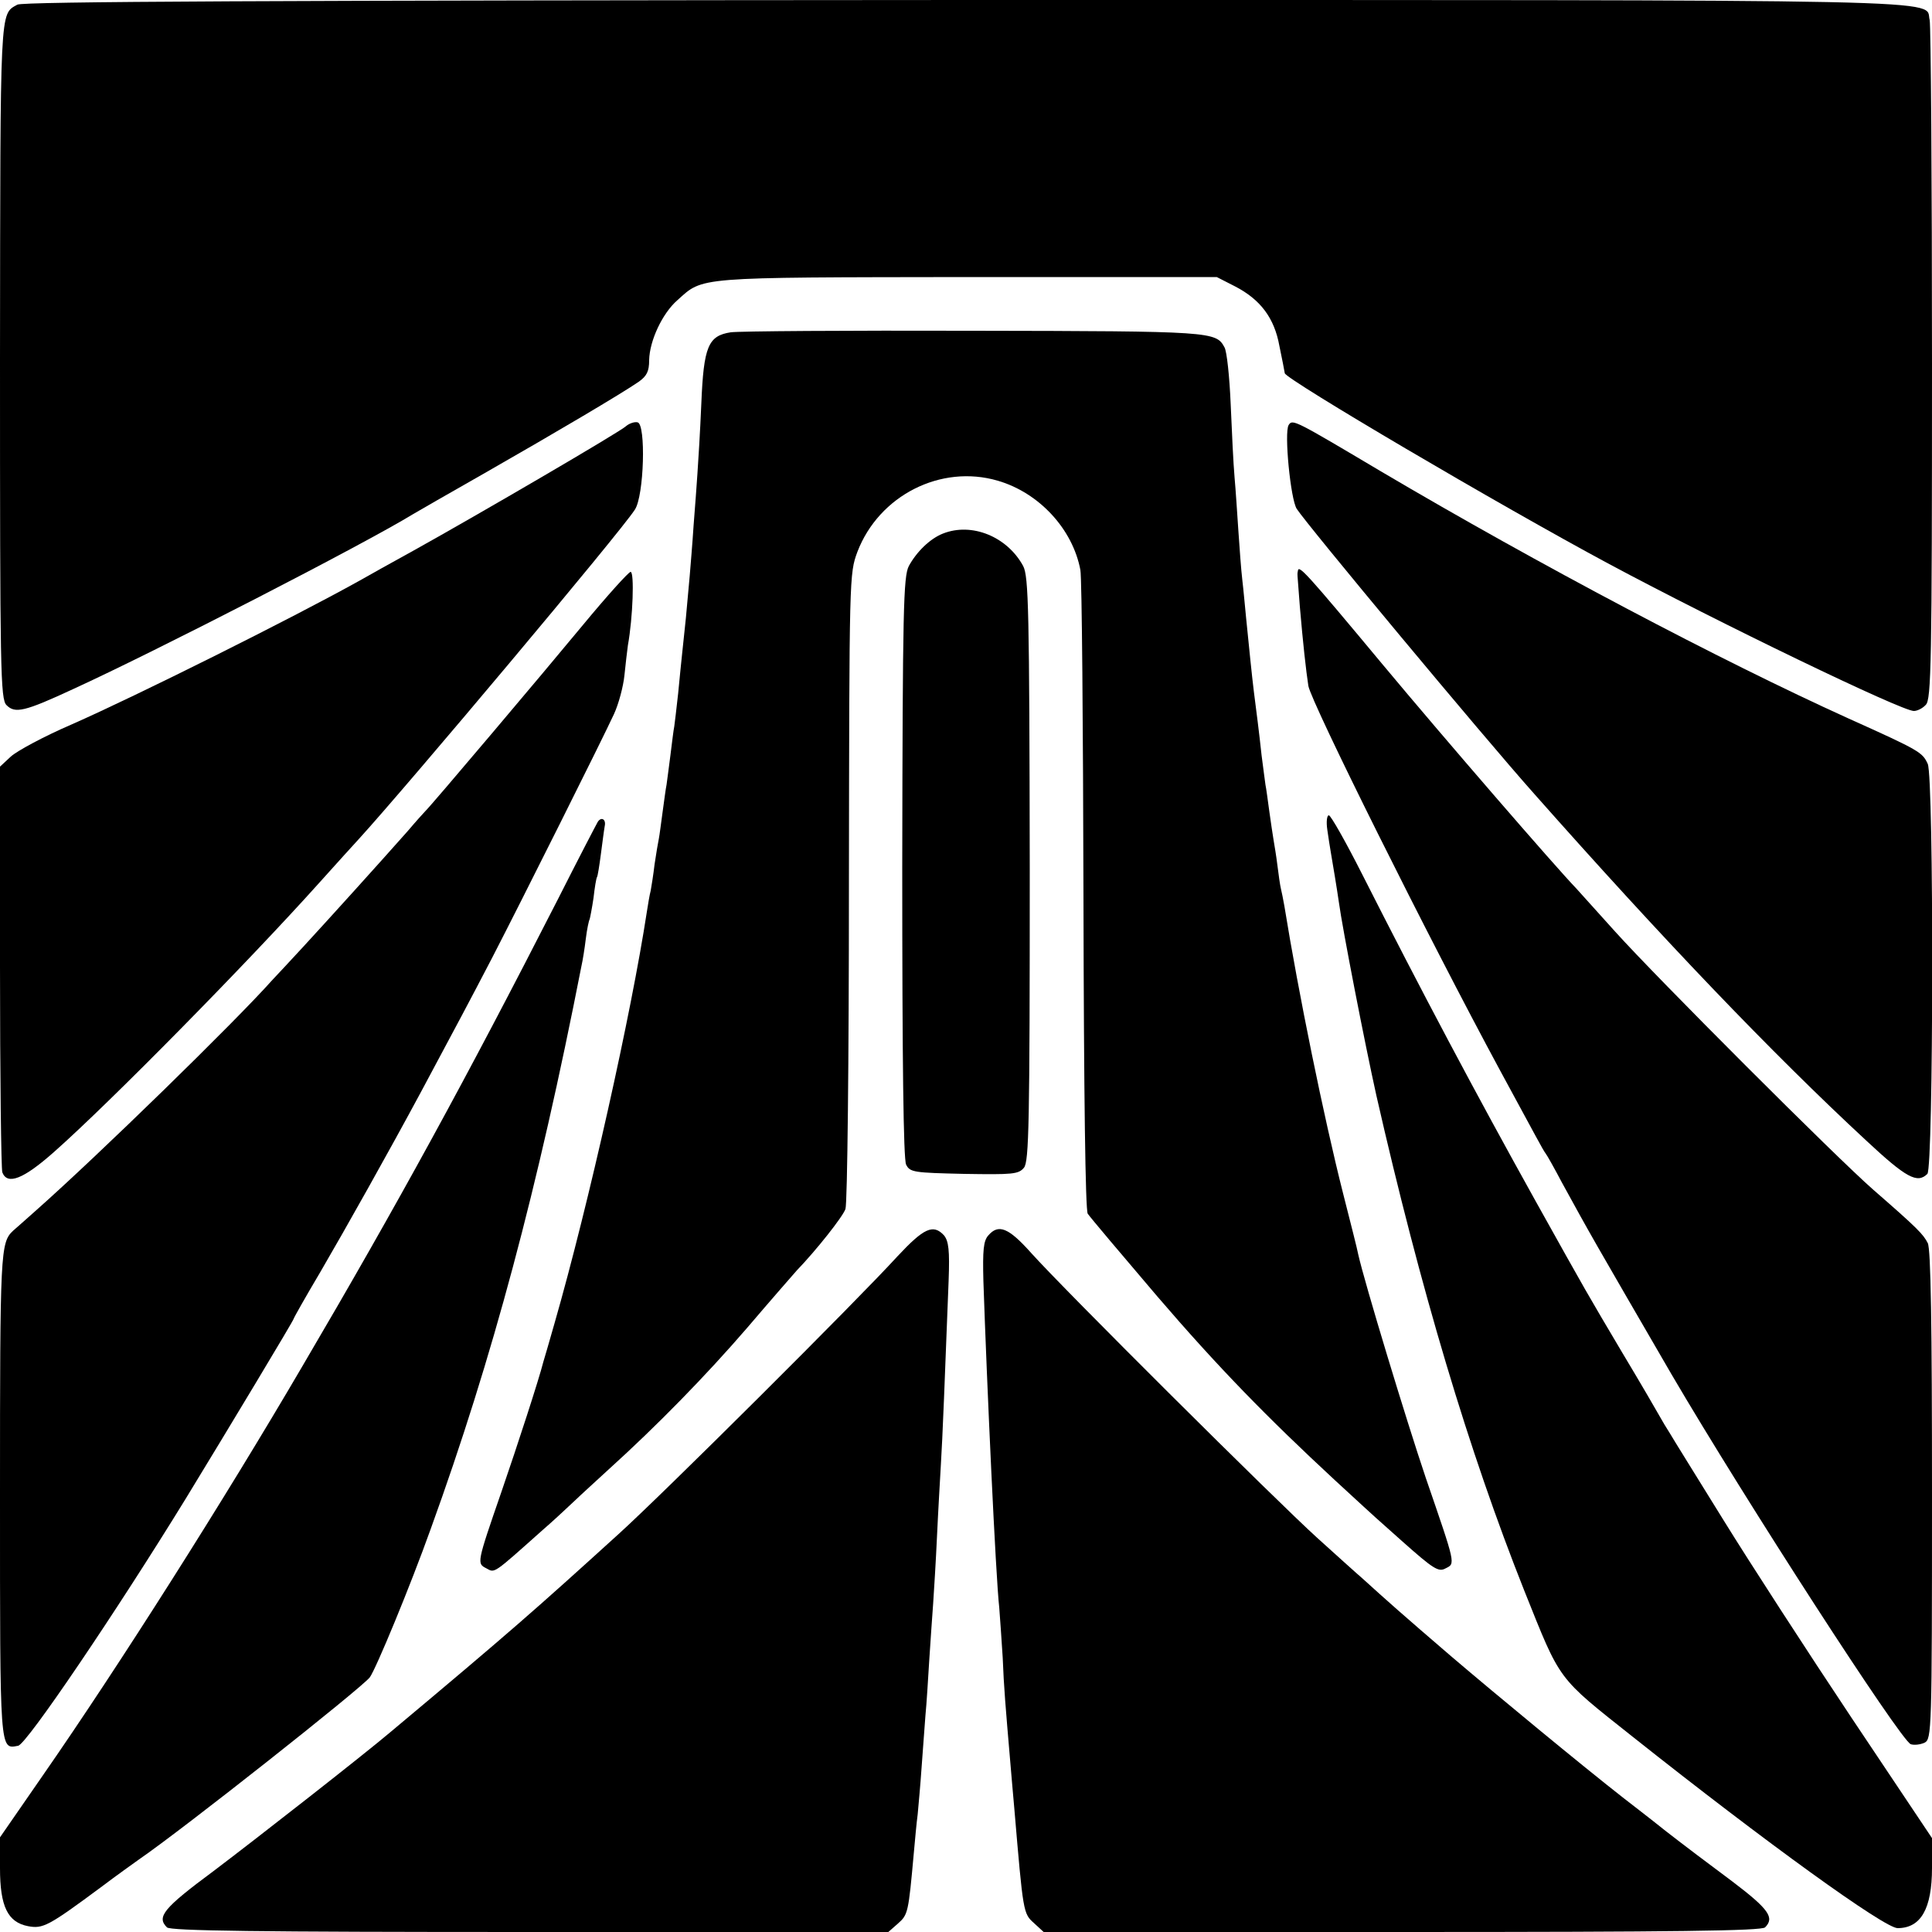 <?xml version="1.0" standalone="no"?>
<!DOCTYPE svg PUBLIC "-//W3C//DTD SVG 20010904//EN"
 "http://www.w3.org/TR/2001/REC-SVG-20010904/DTD/svg10.dtd">
<svg version="1.0" xmlns="http://www.w3.org/2000/svg"
 width="500pt" height="500pt" viewBox="0 0 500 500"
 preserveAspectRatio="xMidYMid meet">
<g transform="translate(0,500) scale(0.1,-0.1)"
fill="#000000" stroke="none">
<path d="M45 4988 c-46 -26 -44 3 -45 -920 0 -804 1 -878 17 -893 22 -22 46
-17 173 42 212 97 751 374 880 453 8 5 92 53 185 106 182 104 353 205 398 236
21 15 27 27 27 56 1 50 34 121 73 155 68 61 42 59 749 60 l647 0 47 -24 c66
-34 102 -82 115 -154 7 -33 13 -65 14 -71 5 -17 553 -340 840 -494 284 -152
756 -380 788 -380 9 0 23 7 31 16 14 14 16 107 16 882 0 477 -3 877 -6 890
-15 55 142 52 -2496 52 -1811 -1 -2438 -4 -2453 -12z"/>
<path d="M1891 4140 c-58 -9 -70 -36 -76 -185 -3 -71 -8 -152 -10 -180 -2 -27
-6 -88 -10 -135 -3 -47 -8 -105 -10 -130 -2 -25 -7 -74 -10 -110 -4 -36 -8
-78 -10 -95 -2 -16 -6 -61 -10 -100 -4 -38 -9 -77 -10 -85 -2 -9 -6 -43 -10
-75 -4 -33 -9 -67 -10 -76 -2 -9 -6 -40 -10 -69 -4 -29 -8 -61 -10 -71 -2 -9
-7 -39 -11 -66 -3 -26 -8 -57 -10 -68 -3 -11 -7 -36 -10 -55 -40 -262 -150
-755 -239 -1065 -14 -49 -27 -94 -29 -100 -11 -44 -67 -216 -108 -335 -65
-188 -64 -186 -39 -199 22 -12 16 -16 145 99 22 19 58 52 80 73 23 22 64 59
91 84 126 114 252 243 359 367 63 74 121 140 128 148 51 53 119 139 126 159 5
13 9 386 9 834 1 808 1 810 22 867 56 146 216 227 363 184 107 -31 194 -125
214 -231 4 -22 7 -402 8 -845 1 -517 5 -811 11 -821 6 -9 87 -105 180 -214
157 -183 285 -314 460 -476 38 -35 72 -66 75 -69 3 -3 47 -43 98 -88 82 -73
95 -81 113 -71 26 13 27 7 -51 234 -51 151 -159 507 -175 579 -2 12 -20 82
-39 157 -50 197 -116 521 -152 744 -3 17 -7 37 -9 45 -2 8 -6 35 -9 60 -3 25
-8 54 -10 66 -2 12 -7 45 -11 74 -4 29 -8 60 -10 69 -1 9 -6 43 -10 76 -7 65
-13 110 -20 165 -5 40 -12 110 -20 190 -3 30 -7 75 -10 100 -3 25 -7 81 -10
125 -3 44 -7 107 -10 140 -3 33 -7 118 -10 189 -3 71 -10 137 -16 147 -22 41
-31 42 -649 43 -327 1 -610 -1 -629 -4z"/>
<path d="M1620 3897 c-16 -15 -381 -228 -550 -322 -58 -32 -121 -67 -140 -78
-176 -98 -577 -298 -745 -372 -72 -31 -142 -69 -157 -83 l-28 -26 0 -517 c0
-285 3 -524 6 -533 13 -34 55 -17 133 52 145 128 502 491 686 696 44 49 91
101 104 115 124 136 677 794 714 852 24 36 29 222 7 226 -8 2 -22 -3 -30 -10z"/>
<path d="M3335 3900 c-12 -19 5 -193 21 -217 28 -43 478 -584 615 -738 332
-375 613 -669 859 -897 103 -96 132 -112 158 -86 16 16 17 1025 1 1061 -14 30
-19 34 -206 118 -331 150 -799 397 -1209 639 -224 133 -229 136 -239 120z"/>
<path d="M2440 3619 c-33 -13 -68 -47 -88 -84 -14 -27 -16 -112 -17 -779 0
-501 3 -756 10 -770 10 -20 20 -21 150 -24 126 -2 141 -1 155 16 13 16 15 114
15 773 -1 672 -3 757 -17 784 -41 76 -133 114 -208 84z"/>
<path d="M3359 3523 c-2 -10 -2 -1 5 -93 8 -94 16 -166 22 -205 7 -42 309
-649 496 -995 94 -173 111 -206 118 -215 4 -5 23 -39 42 -75 75 -137 78 -142
284 -497 191 -326 592 -946 619 -957 9 -3 25 -1 36 4 18 10 19 29 19 641 0
440 -3 637 -11 652 -12 23 -25 37 -141 138 -95 83 -560 548 -668 668 -47 52
-92 102 -100 111 -54 56 -339 385 -504 583 -194 233 -215 256 -217 240z"/>
<path d="M1509 3383 c-100 -121 -394 -469 -409 -483 -3 -3 -23 -25 -45 -51
-78 -88 -201 -224 -270 -299 -38 -41 -74 -80 -80 -86 -98 -110 -451 -454 -610
-595 -27 -24 -55 -49 -61 -54 -33 -31 -34 -52 -34 -683 0 -672 -1 -659 47
-650 22 4 254 347 434 640 108 177 279 461 279 465 0 2 31 57 69 121 67 115
176 309 261 467 99 185 121 226 183 345 78 151 286 567 316 632 12 26 24 71
27 100 3 29 7 64 9 78 13 72 17 190 7 190 -5 0 -61 -62 -123 -137z"/>
<path d="M3435 2853 c3 -21 7 -47 9 -58 5 -29 16 -95 21 -130 9 -67 67 -365
97 -500 114 -501 239 -920 383 -1282 95 -237 83 -221 282 -379 344 -273 650
-494 684 -494 60 0 89 50 89 156 l0 77 -208 311 c-114 171 -263 401 -331 511
-68 110 -131 211 -139 225 -9 14 -21 34 -27 45 -6 11 -49 85 -97 165 -93 157
-88 148 -223 390 -158 284 -296 544 -450 848 -42 83 -81 152 -86 152 -5 0 -7
-17 -4 -37z"/>
<path d="M1547 2873 c-3 -5 -49 -93 -102 -198 -239 -468 -417 -793 -662 -1210
-203 -347 -475 -776 -673 -1061 l-110 -159 0 -80 c0 -99 20 -140 73 -150 38
-7 52 0 187 100 41 31 86 63 100 73 115 79 574 442 597 471 16 22 104 234 158
385 159 439 277 880 390 1457 3 13 8 44 11 69 3 25 8 48 10 51 1 3 6 28 10 55
3 27 7 51 9 54 2 3 6 29 10 59 4 30 8 62 10 73 4 18 -9 25 -18 11z"/>
<path d="M2322 1748 c-103 -113 -605 -613 -721 -718 -217 -197 -278 -251 -591
-513 -71 -60 -342 -272 -457 -359 -131 -97 -148 -119 -121 -146 9 -9 231 -12
939 -12 l928 0 25 22 c26 23 27 28 41 183 3 33 7 78 10 100 2 22 7 76 10 120
3 44 8 105 10 135 3 30 7 96 10 145 3 50 8 115 10 145 2 30 7 109 10 175 3 66
8 149 10 185 4 61 11 239 20 475 3 80 0 103 -12 118 -28 30 -52 19 -121 -55z"/>
<path d="M2558 1803 c-13 -14 -15 -39 -13 -118 9 -267 32 -767 41 -845 2 -25
6 -83 9 -130 3 -77 7 -123 20 -275 2 -27 7 -79 10 -115 23 -271 23 -272 51
-297 l25 -23 928 0 c708 0 930 3 939 12 25 25 10 47 -85 119 -54 40 -132 99
-173 131 -41 33 -91 71 -110 86 -106 83 -323 262 -445 366 -128 110 -164 142
-229 201 -13 11 -65 58 -117 105 -105 95 -654 641 -741 738 -58 65 -84 75
-110 45z"/>
</g>
</svg>
